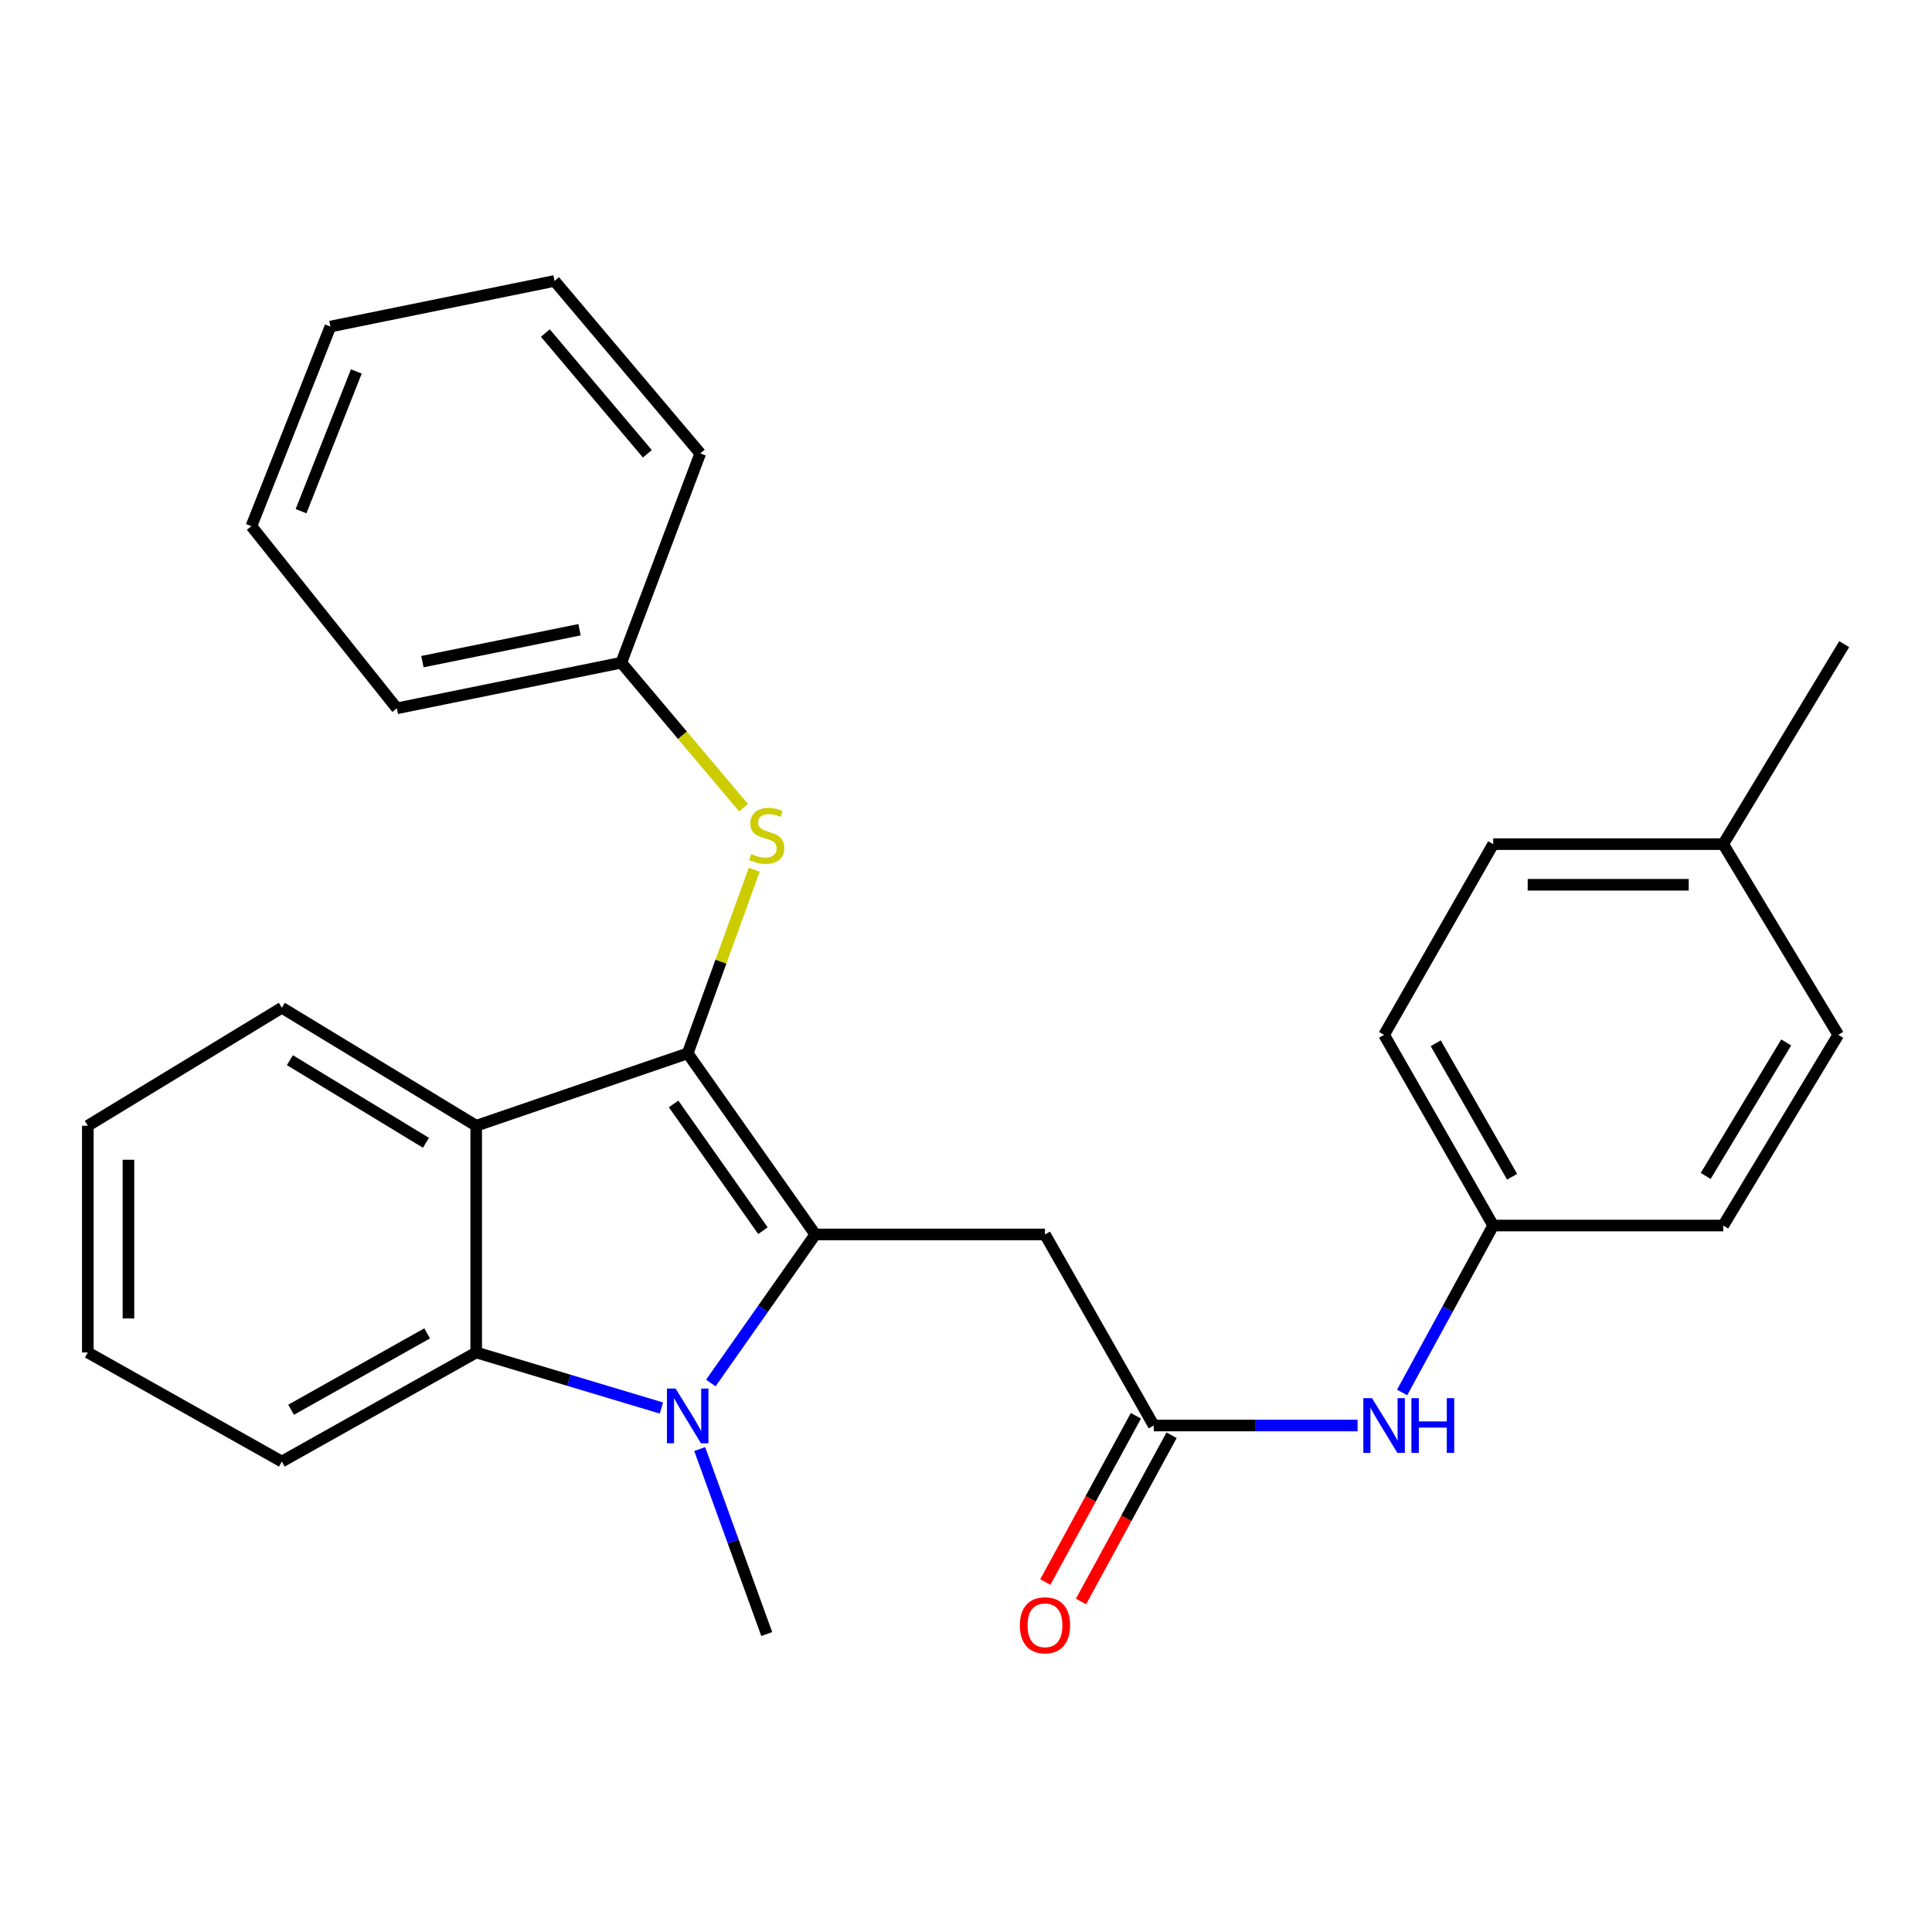 <?xml version='1.0' encoding='iso-8859-1'?>
<svg version='1.1' baseProfile='full'
              xmlns='http://www.w3.org/2000/svg'
                      xmlns:rdkit='http://www.rdkit.org/xml'
                      xmlns:xlink='http://www.w3.org/1999/xlink'
                  xml:space='preserve'
width='1000px' height='1000px' viewBox='0 0 1000 1000'>
<!-- END OF HEADER -->
<rect style='opacity:1.0;fill:#FFFFFF;stroke:none' width='1000' height='1000' x='0' y='0'> </rect>
<path class='bond-0' d='M 422.002,638.949 L 355.949,545.221' style='fill:none;fill-rule:evenodd;stroke:#000000;stroke-width:6px;stroke-linecap:butt;stroke-linejoin:miter;stroke-opacity:1' />
<path class='bond-0' d='M 394.899,637.008 L 348.662,571.398' style='fill:none;fill-rule:evenodd;stroke:#000000;stroke-width:6px;stroke-linecap:butt;stroke-linejoin:miter;stroke-opacity:1' />
<path class='bond-1' d='M 422.002,638.949 L 394.964,677.397' style='fill:none;fill-rule:evenodd;stroke:#000000;stroke-width:6px;stroke-linecap:butt;stroke-linejoin:miter;stroke-opacity:1' />
<path class='bond-1' d='M 394.964,677.397 L 367.926,715.845' style='fill:none;fill-rule:evenodd;stroke:#0000FF;stroke-width:6px;stroke-linecap:butt;stroke-linejoin:miter;stroke-opacity:1' />
<path class='bond-4' d='M 422.002,638.949 L 540.88,638.949' style='fill:none;fill-rule:evenodd;stroke:#000000;stroke-width:6px;stroke-linecap:butt;stroke-linejoin:miter;stroke-opacity:1' />
<path class='bond-2' d='M 355.949,545.221 L 246.479,582.689' style='fill:none;fill-rule:evenodd;stroke:#000000;stroke-width:6px;stroke-linecap:butt;stroke-linejoin:miter;stroke-opacity:1' />
<path class='bond-6' d='M 355.949,545.221 L 373.167,497.704' style='fill:none;fill-rule:evenodd;stroke:#000000;stroke-width:6px;stroke-linecap:butt;stroke-linejoin:miter;stroke-opacity:1' />
<path class='bond-6' d='M 373.167,497.704 L 390.385,450.186' style='fill:none;fill-rule:evenodd;stroke:#CCCC00;stroke-width:6px;stroke-linecap:butt;stroke-linejoin:miter;stroke-opacity:1' />
<path class='bond-3' d='M 342.352,728.797 L 294.415,714.416' style='fill:none;fill-rule:evenodd;stroke:#0000FF;stroke-width:6px;stroke-linecap:butt;stroke-linejoin:miter;stroke-opacity:1' />
<path class='bond-3' d='M 294.415,714.416 L 246.479,700.036' style='fill:none;fill-rule:evenodd;stroke:#000000;stroke-width:6px;stroke-linecap:butt;stroke-linejoin:miter;stroke-opacity:1' />
<path class='bond-10' d='M 362.168,750.038 L 379.516,797.91' style='fill:none;fill-rule:evenodd;stroke:#0000FF;stroke-width:6px;stroke-linecap:butt;stroke-linejoin:miter;stroke-opacity:1' />
<path class='bond-10' d='M 379.516,797.91 L 396.864,845.782' style='fill:none;fill-rule:evenodd;stroke:#000000;stroke-width:6px;stroke-linecap:butt;stroke-linejoin:miter;stroke-opacity:1' />
<path class='bond-12' d='M 246.479,582.689 L 145.879,521.602' style='fill:none;fill-rule:evenodd;stroke:#000000;stroke-width:6px;stroke-linecap:butt;stroke-linejoin:miter;stroke-opacity:1' />
<path class='bond-12' d='M 220.47,591.507 L 150.051,548.746' style='fill:none;fill-rule:evenodd;stroke:#000000;stroke-width:6px;stroke-linecap:butt;stroke-linejoin:miter;stroke-opacity:1' />
<path class='bond-27' d='M 246.479,582.689 L 246.479,700.036' style='fill:none;fill-rule:evenodd;stroke:#000000;stroke-width:6px;stroke-linecap:butt;stroke-linejoin:miter;stroke-opacity:1' />
<path class='bond-14' d='M 246.479,700.036 L 145.879,756.495' style='fill:none;fill-rule:evenodd;stroke:#000000;stroke-width:6px;stroke-linecap:butt;stroke-linejoin:miter;stroke-opacity:1' />
<path class='bond-14' d='M 221.093,690.16 L 150.674,729.681' style='fill:none;fill-rule:evenodd;stroke:#000000;stroke-width:6px;stroke-linecap:butt;stroke-linejoin:miter;stroke-opacity:1' />
<path class='bond-5' d='M 540.88,638.949 L 597.176,737.843' style='fill:none;fill-rule:evenodd;stroke:#000000;stroke-width:6px;stroke-linecap:butt;stroke-linejoin:miter;stroke-opacity:1' />
<path class='bond-7' d='M 597.176,737.843 L 649.929,737.843' style='fill:none;fill-rule:evenodd;stroke:#000000;stroke-width:6px;stroke-linecap:butt;stroke-linejoin:miter;stroke-opacity:1' />
<path class='bond-7' d='M 649.929,737.843 L 702.683,737.843' style='fill:none;fill-rule:evenodd;stroke:#0000FF;stroke-width:6px;stroke-linecap:butt;stroke-linejoin:miter;stroke-opacity:1' />
<path class='bond-8' d='M 587.939,732.81 L 564.494,775.841' style='fill:none;fill-rule:evenodd;stroke:#000000;stroke-width:6px;stroke-linecap:butt;stroke-linejoin:miter;stroke-opacity:1' />
<path class='bond-8' d='M 564.494,775.841 L 541.049,818.871' style='fill:none;fill-rule:evenodd;stroke:#FF0000;stroke-width:6px;stroke-linecap:butt;stroke-linejoin:miter;stroke-opacity:1' />
<path class='bond-8' d='M 606.412,742.875 L 582.967,785.905' style='fill:none;fill-rule:evenodd;stroke:#000000;stroke-width:6px;stroke-linecap:butt;stroke-linejoin:miter;stroke-opacity:1' />
<path class='bond-8' d='M 582.967,785.905 L 559.521,828.936' style='fill:none;fill-rule:evenodd;stroke:#FF0000;stroke-width:6px;stroke-linecap:butt;stroke-linejoin:miter;stroke-opacity:1' />
<path class='bond-11' d='M 384.864,418.072 L 353.221,380.544' style='fill:none;fill-rule:evenodd;stroke:#CCCC00;stroke-width:6px;stroke-linecap:butt;stroke-linejoin:miter;stroke-opacity:1' />
<path class='bond-11' d='M 353.221,380.544 L 321.578,343.017' style='fill:none;fill-rule:evenodd;stroke:#000000;stroke-width:6px;stroke-linecap:butt;stroke-linejoin:miter;stroke-opacity:1' />
<path class='bond-9' d='M 725.737,720.735 L 749.306,677.534' style='fill:none;fill-rule:evenodd;stroke:#0000FF;stroke-width:6px;stroke-linecap:butt;stroke-linejoin:miter;stroke-opacity:1' />
<path class='bond-9' d='M 749.306,677.534 L 772.875,634.333' style='fill:none;fill-rule:evenodd;stroke:#000000;stroke-width:6px;stroke-linecap:butt;stroke-linejoin:miter;stroke-opacity:1' />
<path class='bond-15' d='M 772.875,634.333 L 891.939,634.333' style='fill:none;fill-rule:evenodd;stroke:#000000;stroke-width:6px;stroke-linecap:butt;stroke-linejoin:miter;stroke-opacity:1' />
<path class='bond-16' d='M 772.875,634.333 L 716.404,535.626' style='fill:none;fill-rule:evenodd;stroke:#000000;stroke-width:6px;stroke-linecap:butt;stroke-linejoin:miter;stroke-opacity:1' />
<path class='bond-16' d='M 782.663,609.081 L 743.134,539.986' style='fill:none;fill-rule:evenodd;stroke:#000000;stroke-width:6px;stroke-linecap:butt;stroke-linejoin:miter;stroke-opacity:1' />
<path class='bond-19' d='M 321.578,343.017 L 205.411,366.624' style='fill:none;fill-rule:evenodd;stroke:#000000;stroke-width:6px;stroke-linecap:butt;stroke-linejoin:miter;stroke-opacity:1' />
<path class='bond-19' d='M 299.964,325.943 L 218.647,342.468' style='fill:none;fill-rule:evenodd;stroke:#000000;stroke-width:6px;stroke-linecap:butt;stroke-linejoin:miter;stroke-opacity:1' />
<path class='bond-20' d='M 321.578,343.017 L 362.458,234.703' style='fill:none;fill-rule:evenodd;stroke:#000000;stroke-width:6px;stroke-linecap:butt;stroke-linejoin:miter;stroke-opacity:1' />
<path class='bond-22' d='M 145.879,521.602 L 45.455,582.689' style='fill:none;fill-rule:evenodd;stroke:#000000;stroke-width:6px;stroke-linecap:butt;stroke-linejoin:miter;stroke-opacity:1' />
<path class='bond-13' d='M 891.939,436.92 L 772.875,436.92' style='fill:none;fill-rule:evenodd;stroke:#000000;stroke-width:6px;stroke-linecap:butt;stroke-linejoin:miter;stroke-opacity:1' />
<path class='bond-13' d='M 874.08,457.956 L 790.734,457.956' style='fill:none;fill-rule:evenodd;stroke:#000000;stroke-width:6px;stroke-linecap:butt;stroke-linejoin:miter;stroke-opacity:1' />
<path class='bond-21' d='M 891.939,436.92 L 954.545,333.41' style='fill:none;fill-rule:evenodd;stroke:#000000;stroke-width:6px;stroke-linecap:butt;stroke-linejoin:miter;stroke-opacity:1' />
<path class='bond-29' d='M 891.939,436.92 L 951.484,535.626' style='fill:none;fill-rule:evenodd;stroke:#000000;stroke-width:6px;stroke-linecap:butt;stroke-linejoin:miter;stroke-opacity:1' />
<path class='bond-23' d='M 145.879,756.495 L 45.455,700.036' style='fill:none;fill-rule:evenodd;stroke:#000000;stroke-width:6px;stroke-linecap:butt;stroke-linejoin:miter;stroke-opacity:1' />
<path class='bond-17' d='M 891.939,634.333 L 951.484,535.626' style='fill:none;fill-rule:evenodd;stroke:#000000;stroke-width:6px;stroke-linecap:butt;stroke-linejoin:miter;stroke-opacity:1' />
<path class='bond-17' d='M 882.858,608.661 L 924.539,539.566' style='fill:none;fill-rule:evenodd;stroke:#000000;stroke-width:6px;stroke-linecap:butt;stroke-linejoin:miter;stroke-opacity:1' />
<path class='bond-18' d='M 716.404,535.626 L 772.875,436.92' style='fill:none;fill-rule:evenodd;stroke:#000000;stroke-width:6px;stroke-linecap:butt;stroke-linejoin:miter;stroke-opacity:1' />
<path class='bond-25' d='M 205.411,366.624 L 130.125,272.347' style='fill:none;fill-rule:evenodd;stroke:#000000;stroke-width:6px;stroke-linecap:butt;stroke-linejoin:miter;stroke-opacity:1' />
<path class='bond-24' d='M 362.458,234.703 L 287.032,145.416' style='fill:none;fill-rule:evenodd;stroke:#000000;stroke-width:6px;stroke-linecap:butt;stroke-linejoin:miter;stroke-opacity:1' />
<path class='bond-24' d='M 335.075,234.886 L 282.276,172.385' style='fill:none;fill-rule:evenodd;stroke:#000000;stroke-width:6px;stroke-linecap:butt;stroke-linejoin:miter;stroke-opacity:1' />
<path class='bond-28' d='M 45.455,582.689 L 45.455,700.036' style='fill:none;fill-rule:evenodd;stroke:#000000;stroke-width:6px;stroke-linecap:butt;stroke-linejoin:miter;stroke-opacity:1' />
<path class='bond-28' d='M 66.491,600.291 L 66.491,682.434' style='fill:none;fill-rule:evenodd;stroke:#000000;stroke-width:6px;stroke-linecap:butt;stroke-linejoin:miter;stroke-opacity:1' />
<path class='bond-26' d='M 287.032,145.416 L 171.017,169.024' style='fill:none;fill-rule:evenodd;stroke:#000000;stroke-width:6px;stroke-linecap:butt;stroke-linejoin:miter;stroke-opacity:1' />
<path class='bond-30' d='M 130.125,272.347 L 171.017,169.024' style='fill:none;fill-rule:evenodd;stroke:#000000;stroke-width:6px;stroke-linecap:butt;stroke-linejoin:miter;stroke-opacity:1' />
<path class='bond-30' d='M 155.819,264.589 L 184.443,192.263' style='fill:none;fill-rule:evenodd;stroke:#000000;stroke-width:6px;stroke-linecap:butt;stroke-linejoin:miter;stroke-opacity:1' />
<path  class='atom-2' d='M 349.689 718.716
L 358.969 733.716
Q 359.889 735.196, 361.369 737.876
Q 362.849 740.556, 362.929 740.716
L 362.929 718.716
L 366.689 718.716
L 366.689 747.036
L 362.809 747.036
L 352.849 730.636
Q 351.689 728.716, 350.449 726.516
Q 349.249 724.316, 348.889 723.636
L 348.889 747.036
L 345.209 747.036
L 345.209 718.716
L 349.689 718.716
' fill='#0000FF'/>
<path  class='atom-7' d='M 388.864 442.023
Q 389.184 442.143, 390.504 442.703
Q 391.824 443.263, 393.264 443.623
Q 394.744 443.943, 396.184 443.943
Q 398.864 443.943, 400.424 442.663
Q 401.984 441.343, 401.984 439.063
Q 401.984 437.503, 401.184 436.543
Q 400.424 435.583, 399.224 435.063
Q 398.024 434.543, 396.024 433.943
Q 393.504 433.183, 391.984 432.463
Q 390.504 431.743, 389.424 430.223
Q 388.384 428.703, 388.384 426.143
Q 388.384 422.583, 390.784 420.383
Q 393.224 418.183, 398.024 418.183
Q 401.304 418.183, 405.024 419.743
L 404.104 422.823
Q 400.704 421.423, 398.144 421.423
Q 395.384 421.423, 393.864 422.583
Q 392.344 423.703, 392.384 425.663
Q 392.384 427.183, 393.144 428.103
Q 393.944 429.023, 395.064 429.543
Q 396.224 430.063, 398.144 430.663
Q 400.704 431.463, 402.224 432.263
Q 403.744 433.063, 404.824 434.703
Q 405.944 436.303, 405.944 439.063
Q 405.944 442.983, 403.304 445.103
Q 400.704 447.183, 396.344 447.183
Q 393.824 447.183, 391.904 446.623
Q 390.024 446.103, 387.784 445.183
L 388.864 442.023
' fill='#CCCC00'/>
<path  class='atom-8' d='M 710.144 723.683
L 719.424 738.683
Q 720.344 740.163, 721.824 742.843
Q 723.304 745.523, 723.384 745.683
L 723.384 723.683
L 727.144 723.683
L 727.144 752.003
L 723.264 752.003
L 713.304 735.603
Q 712.144 733.683, 710.904 731.483
Q 709.704 729.283, 709.344 728.603
L 709.344 752.003
L 705.664 752.003
L 705.664 723.683
L 710.144 723.683
' fill='#0000FF'/>
<path  class='atom-8' d='M 730.544 723.683
L 734.384 723.683
L 734.384 735.723
L 748.864 735.723
L 748.864 723.683
L 752.704 723.683
L 752.704 752.003
L 748.864 752.003
L 748.864 738.923
L 734.384 738.923
L 734.384 752.003
L 730.544 752.003
L 730.544 723.683
' fill='#0000FF'/>
<path  class='atom-9' d='M 527.88 841.245
Q 527.88 834.445, 531.24 830.645
Q 534.6 826.845, 540.88 826.845
Q 547.16 826.845, 550.52 830.645
Q 553.88 834.445, 553.88 841.245
Q 553.88 848.125, 550.48 852.045
Q 547.08 855.925, 540.88 855.925
Q 534.64 855.925, 531.24 852.045
Q 527.88 848.165, 527.88 841.245
M 540.88 852.725
Q 545.2 852.725, 547.52 849.845
Q 549.88 846.925, 549.88 841.245
Q 549.88 835.685, 547.52 832.885
Q 545.2 830.045, 540.88 830.045
Q 536.56 830.045, 534.2 832.845
Q 531.88 835.645, 531.88 841.245
Q 531.88 846.965, 534.2 849.845
Q 536.56 852.725, 540.88 852.725
' fill='#FF0000'/>
</svg>

